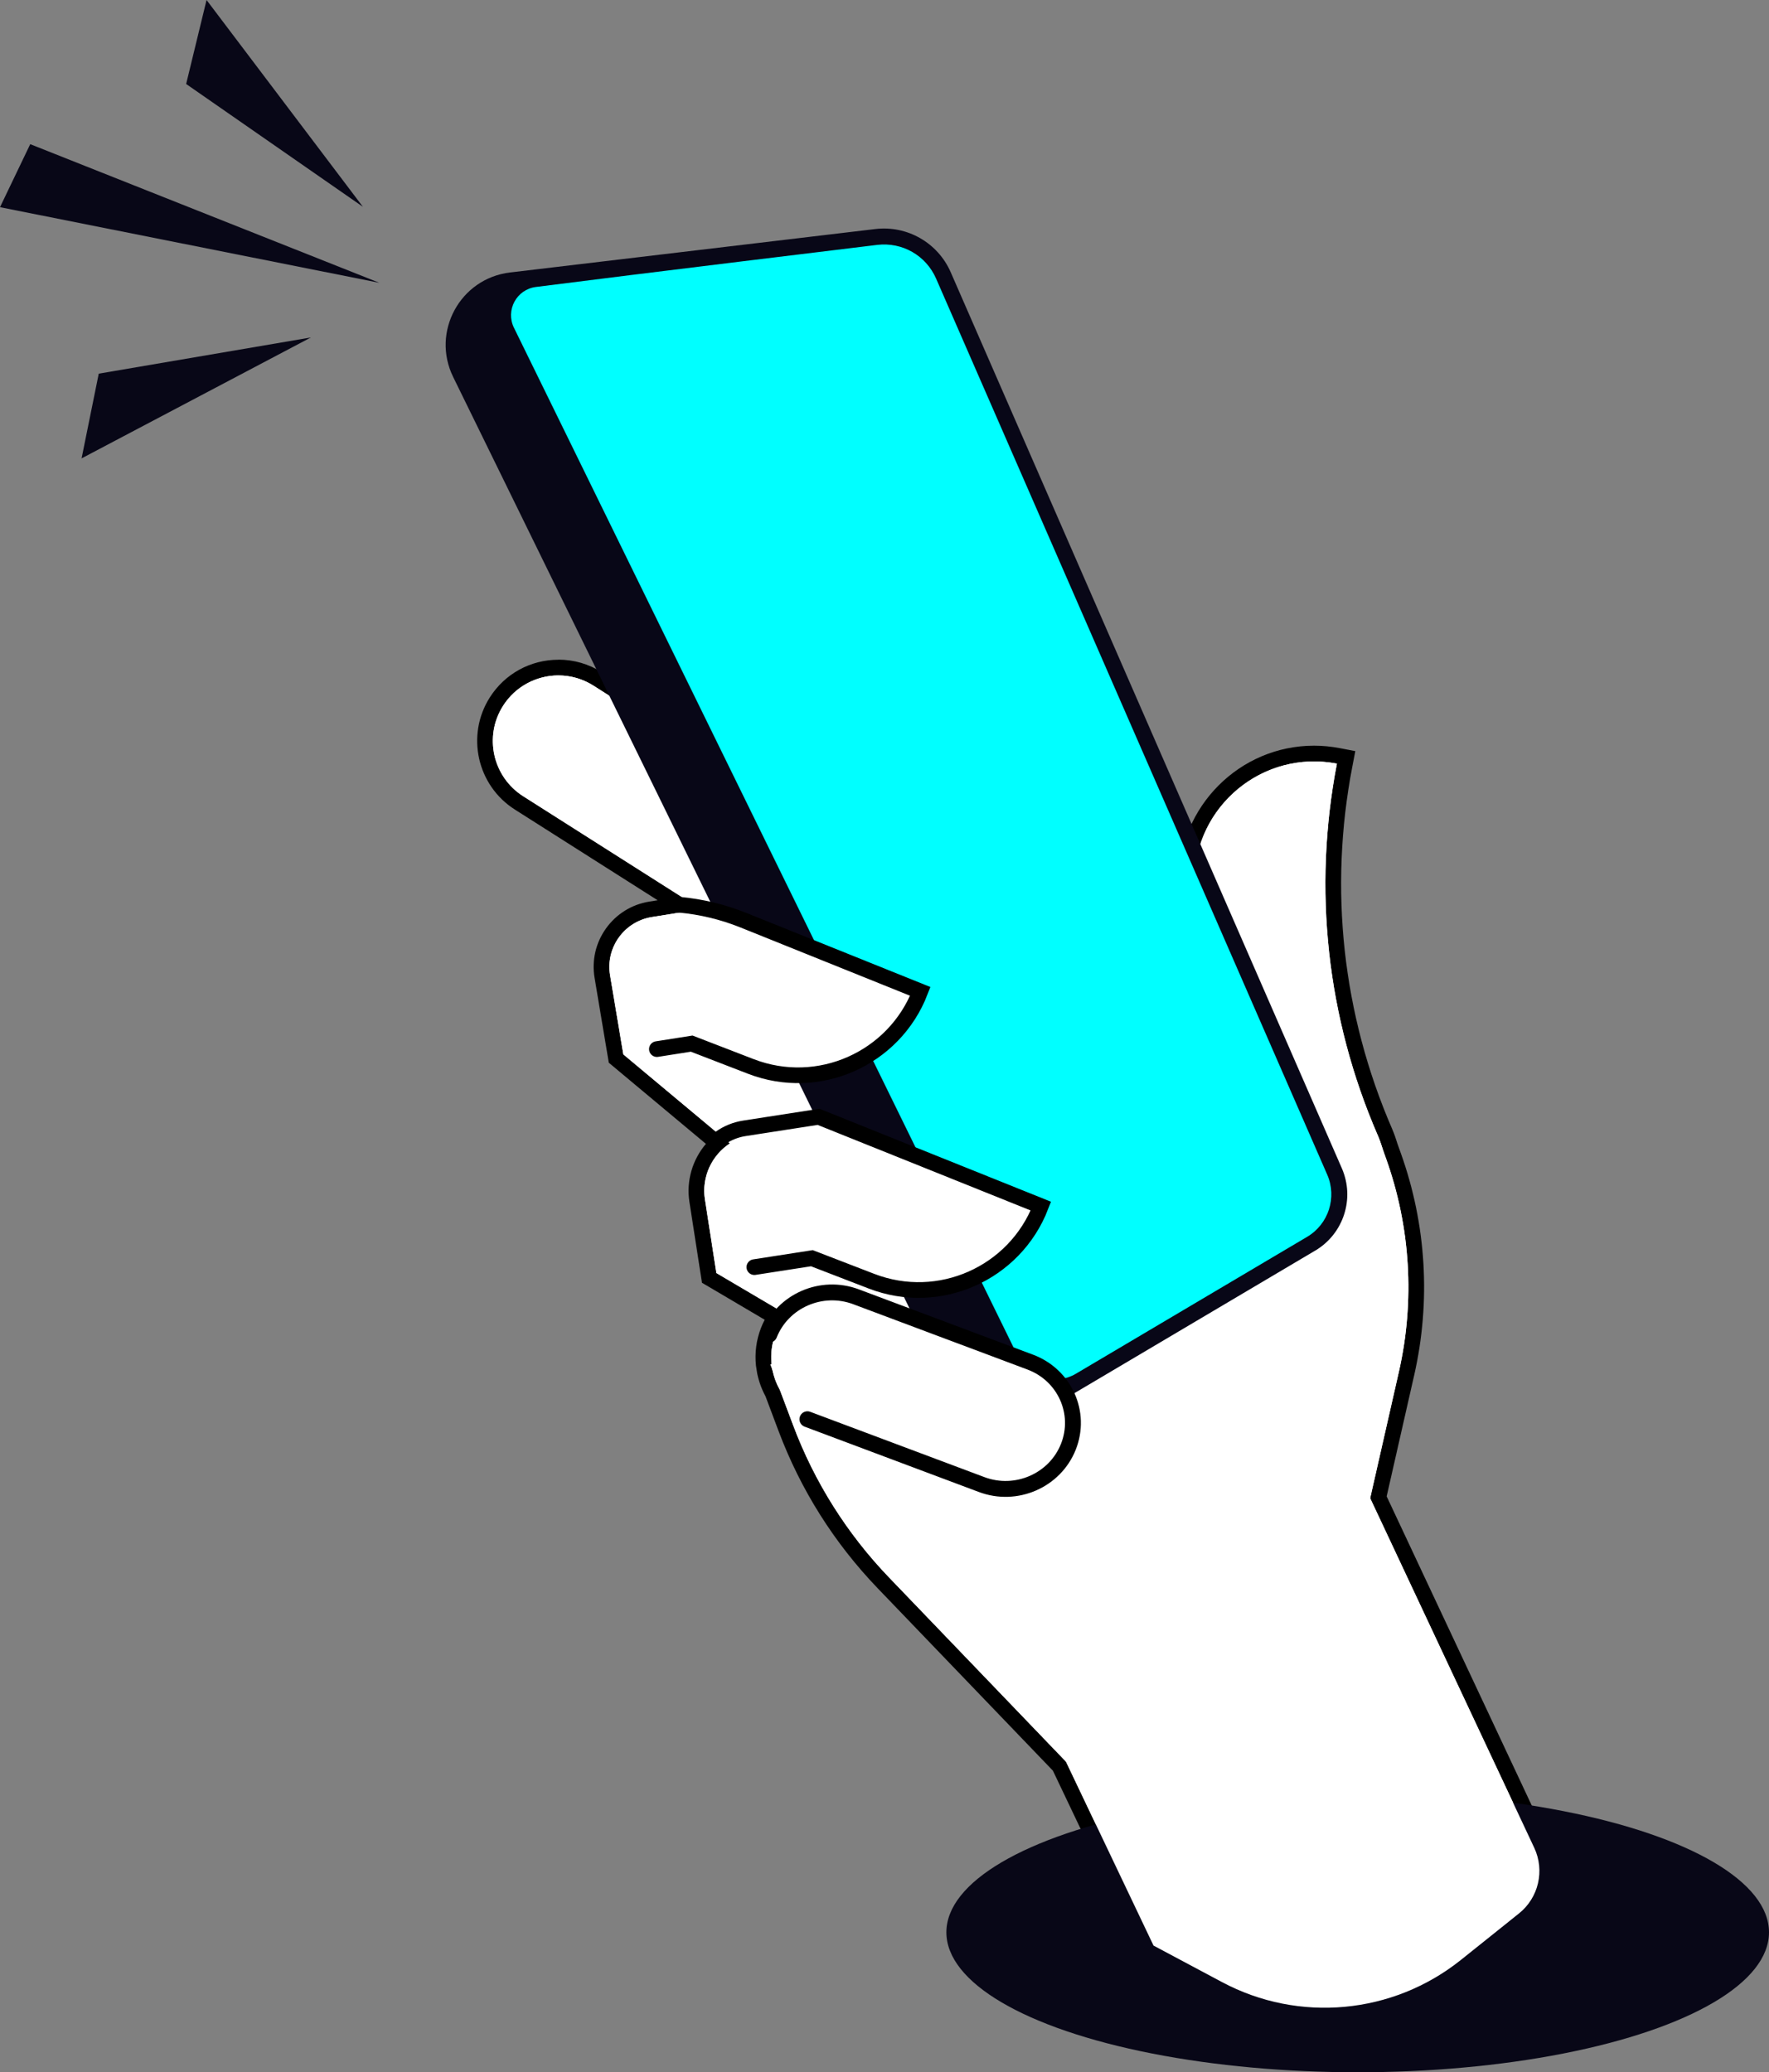 <?xml version="1.0" encoding="UTF-8"?><svg id="_レイヤー_2" xmlns="http://www.w3.org/2000/svg" viewBox="0 0 743.15 870.49"><rect x="0" y="0" width="743.15" height="870.49" fill="#808080" stroke="none"/><defs><style>.cls-1{fill:#080717;}.cls-2{fill:#fff;}.cls-3{stroke-width:6.67px;}.cls-3,.cls-4{fill:none;stroke:#000;stroke-linecap:round;}.cls-4{stroke-width:6.59px;}.cls-5{fill:aqua;}</style></defs><g id="Layer_2"><path class="cls-2" d="M556.45,846.68c-15.52,0-30.96-3.86-44.66-11.17l-29.71-15.84-37.02-77.75-73.98-77.02c-18.02-18.76-31.8-40.62-40.95-64.97l-5.57-14.8c-1.48-2.68-2.56-5.58-3.21-8.65l-.47-2.99c-.53-5.06.1-9.86,1.86-14.42.79-2.04,1.8-4,3.02-5.84l-27.85-16.42-5.04-32.45c-1.4-9.02,1.89-18.07,8.51-24.12l-42.59-35.58-5.77-34.44c-1.09-6.48.43-12.99,4.26-18.33,3.83-5.34,9.52-8.85,16.01-9.9l12.08-1.94-67.34-42.78c-14.34-9.11-18.6-28.19-9.49-42.54,5.69-8.95,15.42-14.3,26.04-14.3,5.84,0,11.55,1.66,16.5,4.81l109.24,69.39,159.05,130.9c-14.02-37.05-21.06-75.76-20.92-115.27.1-29.61,24.12-53.7,53.55-53.7,3.41,0,6.86.33,10.25.98l3.24.62-.62,3.24c-10.04,52.11-4.19,105.39,16.9,154.08.8,1.84,1.51,3.83,2.19,6.12l1.43,3.97c10.51,29.36,12.41,60.96,5.5,91.36l-11.82,52.03,68.45,145.83c5.16,10.99,2.14,23.96-7.34,31.54l-24.39,19.52c-16.77,13.42-37.84,20.81-59.33,20.81h0Z"/><path d="M234.59,283.73c5.05,0,10.15,1.39,14.73,4.29l109.07,69.28,168.84,138.96c-17.04-40.22-25.62-82.93-25.48-125.99.09-28.34,23.12-50.41,50.26-50.41,3.16,0,6.38.3,9.62.92-10.16,52.76-4.24,106.71,17.11,156.02v.02c.83,1.89,1.48,3.8,2.06,5.72l1.48,4.14c10.28,28.72,12.15,59.78,5.39,89.52l-12.07,53.14,68.93,146.85c4.49,9.57,1.84,20.97-6.41,27.57l-24.39,19.52c-16.6,13.29-36.87,20.09-57.27,20.09-14.74,0-29.56-3.55-43.11-10.78l-28.75-15.33-36.78-77.26-74.35-77.4c-17.61-18.33-31.3-40.05-40.24-63.85l-5.65-15.04c-1.4-2.47-2.39-5.15-2.98-7.93l-.44-2.81c-.44-4.19.06-8.53,1.68-12.73,1.16-3.01,2.81-5.67,4.8-7.99l-29.69-17.5-4.8-30.91c-1.48-9.52,2.93-18.57,10.5-23.52l-44.79-37.42-5.57-33.24c-1.94-11.6,5.93-22.56,17.54-24.43l20.66-3.32-74.68-47.44c-12.83-8.15-16.62-25.15-8.47-37.98,5.24-8.25,14.15-12.77,23.25-12.77M234.59,277.13h0c-11.75,0-22.53,5.91-28.82,15.83-10.09,15.88-5.37,37,10.5,47.09l60.01,38.12-3.51.56c-7.36,1.18-13.81,5.17-18.16,11.23-4.35,6.06-6.07,13.44-4.83,20.8l5.57,33.24.4,2.41,1.87,1.56,38.94,32.53c-5.66,6.63-8.31,15.51-6.94,24.36l4.8,30.91.48,3.08,2.69,1.58,23.66,13.95c-.59,1.13-1.12,2.29-1.58,3.49-1.95,5.06-2.65,10.37-2.09,15.79l.02.16.03.16.44,2.81.03.18.04.17c.7,3.3,1.85,6.44,3.43,9.35l5.48,14.58c9.31,24.77,23.33,47.01,41.66,66.1l73.61,76.63,36.32,76.29.93,1.96,1.92,1.02,28.75,15.33c14.18,7.56,30.16,11.56,46.22,11.56,22.23,0,44.04-7.65,61.39-21.54l24.39-19.52c10.67-8.54,14.07-23.15,8.26-35.52l-67.97-144.8,11.57-50.93c7.05-31.02,5.11-63.25-5.61-93.2l-1.42-3.98c-.67-2.22-1.37-4.19-2.15-6.01h0s-.12-.3-.12-.3c-20.83-48.09-26.6-100.7-16.69-152.15l1.25-6.48-6.48-1.25c-3.6-.69-7.25-1.04-10.87-1.04-31.24,0-56.74,25.56-56.85,56.98-.12,35.91,5.62,71.17,17.09,105.14l-149.66-123.18-.31-.26-.34-.22-109.07-69.28c-5.48-3.48-11.8-5.32-18.27-5.32h0Z"/><ellipse class="cls-1" cx="570.36" cy="811.7" rx="172.79" ry="58.79"/><path class="cls-2" d="M450.44,742.76l-76.98-80.15c-17.61-18.33-31.3-40.06-40.24-63.85l-9.61-25.58,255.13-96.38,3.54,9.89c10.28,28.72,12.15,59.78,5.39,89.52l-27.96,123.1-109.26,43.45Z"/><path class="cls-2" d="M428.54,699.55l56.05,117.72,28.75,15.33c32.32,17.24,71.79,13.58,100.39-9.31l24.39-19.52c8.25-6.6,10.9-18,6.41-27.57l-102.23-217.79-113.76,141.14Z"/><polygon class="cls-2" points="300.94 534.76 436.82 614.84 469.2 550.74 353.49 485.09 300.94 534.76"/><polygon class="cls-2" points="261.85 442.91 405.05 562.54 386.67 394.72 288.8 410.4 261.85 442.91"/><path class="cls-2" d="M328.87,403.76l-109.07-69.28c-12.83-8.15-16.62-25.15-8.47-37.98h0c8.15-12.83,25.16-16.62,37.98-8.47l109.07,69.28-29.51,46.46Z"/><path class="cls-2" d="M548.51,545.5l-20.28-46.82c-17.72-40.92-26.64-84.48-26.49-128.41.1-31.64,28.81-55.47,59.88-49.49h0c-10.16,52.76-4.24,106.71,17.11,156.02h0c11.2,25.86-.68,55.9-26.54,67.1l-3.69,1.6Z"/><path class="cls-1" d="M552.54,525.32l-115.81,68.56c-13.77,8.15-31.56,2.84-38.61-11.53L190.37,158.35c-9.29-18.95,2.93-41.39,23.88-43.89l153.47-18.25c13.41-1.6,26.28,5.78,31.68,18.16l164.3,376.38c5.54,12.69.75,27.52-11.16,34.58Z"/><path class="cls-5" d="M393.26,117.05c-4.25-9.73-14.19-15.43-24.74-14.18,0,0-102.54,12.44-143.4,17.68-8.13,1.04-12.82,9.77-9.21,17.13l211.71,432.07c4.45,9.08,15.7,12.44,24.4,7.29l97.11-57.49c8.98-5.32,12.61-16.55,8.43-26.12L393.26,117.05Z"/><path class="cls-2" d="M413.3,623.49l-71.71-27.66c-14.18-5.47-21.24-21.4-15.77-35.58h0c5.47-14.18,21.4-21.24,35.58-15.77l71.71,27.66c14.18,5.47,21.24,21.4,15.77,35.58h0c-5.47,14.18-21.4,21.24-35.58,15.77Z"/><path class="cls-2" d="M366.12,538.18l-25.04-9.66-40.14,6.23-4.8-30.91c-2.01-12.96,6.87-25.11,19.83-27.12l31.2-4.84,90.11,34.76h0c-10.94,28.36-42.8,42.48-71.16,31.54Z"/><path class="cls-2" d="M315.45,447.98l-24.87-9.6-28.73,4.52-5.57-33.24c-1.94-11.6,5.93-22.56,17.54-24.43l22.52-3.62,90.27,34.83h0c-10.94,28.36-42.8,42.48-71.16,31.54Z"/><path class="cls-3" d="M323.18,560.62h0c5.64-14.2,21.94-21.32,36.42-15.89l73.21,27.45c14.48,5.43,21.64,21.34,16.01,35.55h0c-5.64,14.2-21.94,21.32-36.42,15.89l-73.21-27.45"/><path class="cls-4" d="M302.6,478.06c2.91-2.06,6.32-3.49,10.08-4.08l31.2-4.84,93.39,37.51h0c-10.94,28.36-42.8,42.48-71.16,31.54l-25.04-9.66-24.17,3.75"/><path class="cls-4" d="M275.96,440.69l14.62-2.3,24.87,9.6c28.36,10.94,60.22-3.18,71.16-31.54h0l-74.32-29.91c-8.61-3.46-17.67-5.65-26.91-6.49h0"/><polygon class="cls-1" points="0 87.03 159.38 118.8 12.7 60.56 0 87.03"/><polygon class="cls-1" points="41.48 156.96 34.27 192.55 130.62 141.75 41.48 156.96"/><polygon class="cls-1" points="78.2 35.28 86.77 0 152.46 86.87 78.2 35.28"/></g></svg>